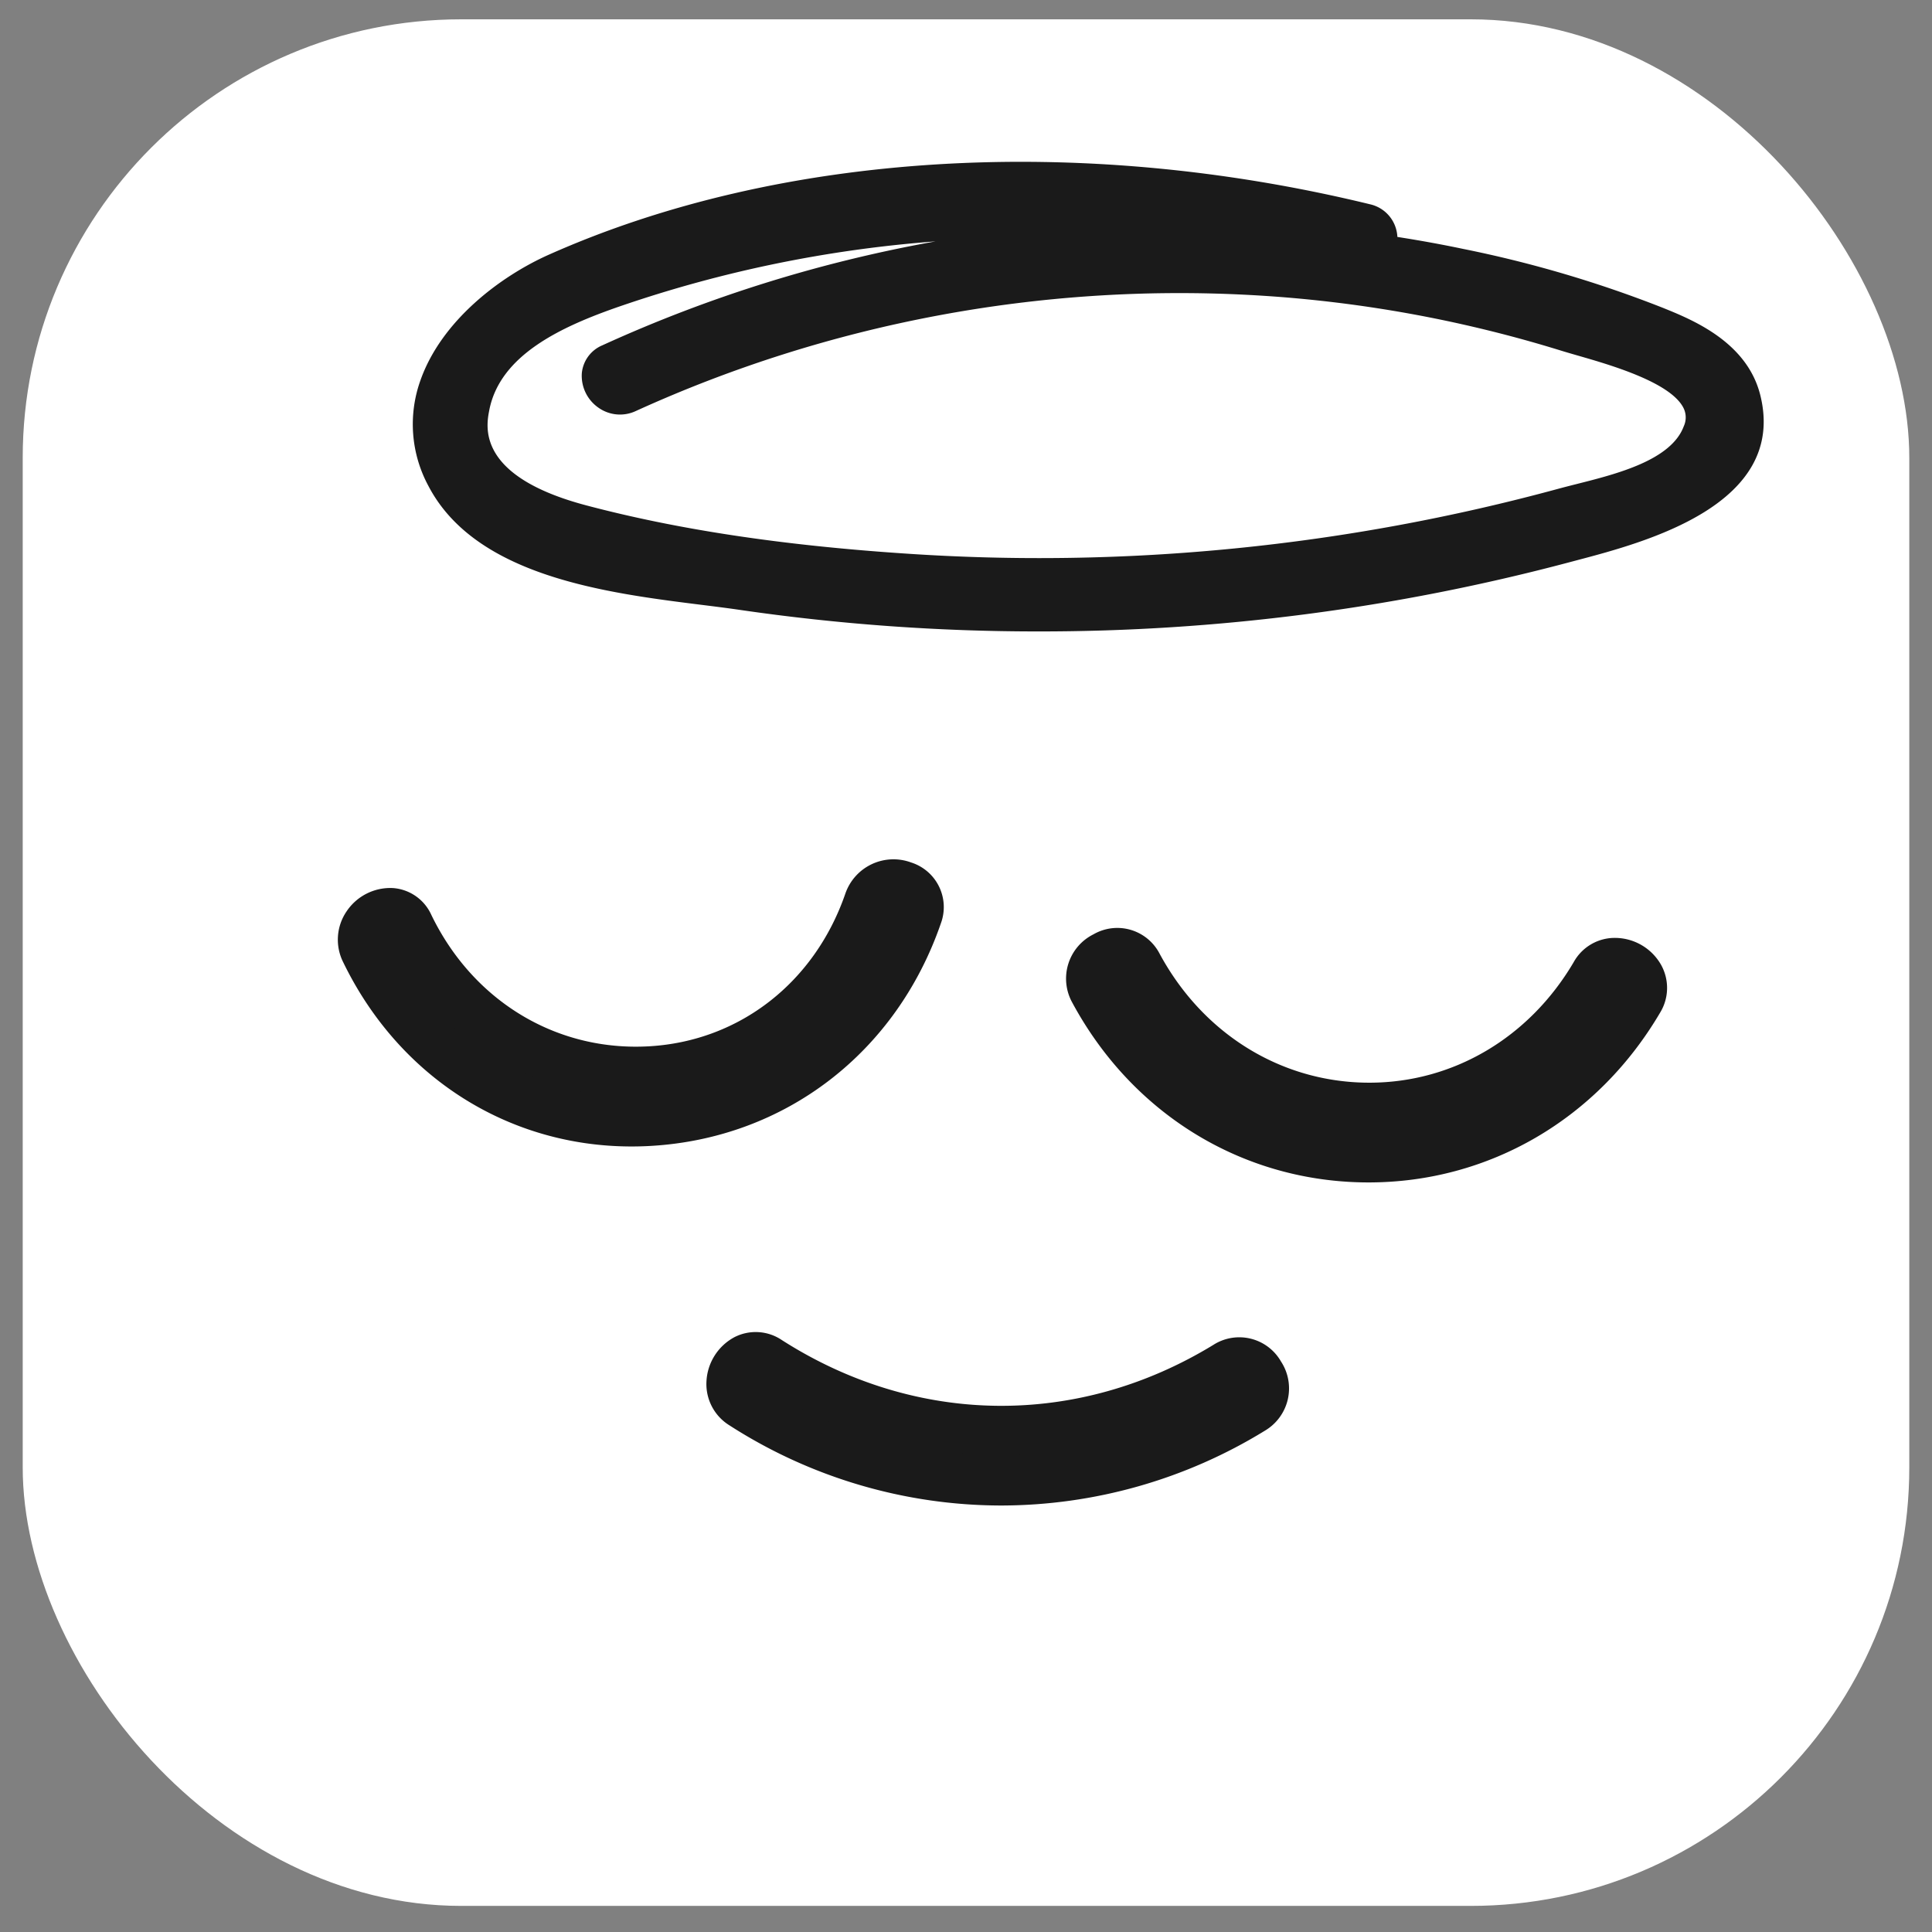 <svg xmlns="http://www.w3.org/2000/svg" id="Vrstva_1" data-name="Vrstva 1" viewBox="0 0 284.693 284.693"><rect x="0" y="0" width="284.693" height="284.693" fill="#808080" stroke="none"/><defs><style>.cls-1{fill:#fff;}.cls-2{fill:#1a1a1a;}</style></defs><title>novy favicon</title><rect class="cls-1" x="3.347" y="2.847" width="278" height="278" rx="64.62"></rect><path class="cls-2" d="M128.059,132.87c-11.033,31.993-53.311,33.523-67.82,3.549-2.067-4.271-8.429-.536-6.368,3.722,17.528,36.214,68.354,32.228,81.299-5.311C136.721,130.334,129.599,128.403,128.059,132.87Z"></path><path class="cls-2" d="M93.067,168.94c-18.191,0-34.3-10.22-42.516-27.194a7.388,7.388,0,0,1,.516-7.442,7.745,7.745,0,0,1,6.864-3.44,6.726,6.726,0,0,1,5.627,3.949c6.172,12.755,18.503,20.174,32.159,19.362,13.284-.787,24.339-9.414,28.855-22.507h0a7.5,7.5,0,0,1,9.67-4.583,6.9,6.9,0,0,1,4.413,8.948c-6.576,19.072-22.932,31.65-42.684,32.821Q94.51,168.94,93.067,168.94Zm-35.791-30.192c6.516,13.207,18.606,21.521,32.468,22.678C75.928,160.106,63.886,151.816,57.276,138.748Zm70.783-5.877,3.472,1.198c.005-.014.007-.026.012-.038l-.024.007Z"></path><path class="cls-2" d="M235.056,143.671c-15.776,26.781-52.761,25.815-67.433-1.398-2.253-4.179-8.623-.46-6.368,3.722,17.363,32.203,61.674,32.795,80.17,1.398C243.839,143.295,237.467,139.58,235.056,143.671Z"></path><path class="cls-2" d="M201.669,174.239c-.319,0-.639-.005-.96-.01-17.98-.341-33.942-10.242-42.7-26.483a7.29,7.29,0,0,1,3.116-10.064,7.017,7.017,0,0,1,9.745,2.84c6.29,11.665,17.603,18.774,30.267,19.014.218.002.437.005.653.005,12.314,0,23.523-6.595,30.092-17.742a6.908,6.908,0,0,1,6.208-3.592,7.835,7.835,0,0,1,6.648,3.911,6.981,6.981,0,0,1-.137,7.147C235.36,164.955,219.363,174.237,201.669,174.239Zm-37.164-29.981a.324.324,0,0,0-.062.072,42.88,42.88,0,0,0,23.727,20.311A43.093,43.093,0,0,1,164.505,144.258Z"></path><path class="cls-2" d="M180.76,201.299a62.84,62.84,0,0,1-67.543-.729c-4.01-2.566-7.713,3.815-3.722,6.368a70.281,70.281,0,0,0,74.988.729C188.526,205.195,184.824,198.814,180.76,201.299Z"></path><path class="cls-2" d="M147.541,221.847a74.122,74.122,0,0,1-40.036-11.802,7.144,7.144,0,0,1-3.404-6.473,7.831,7.831,0,0,1,4.103-6.521,6.876,6.876,0,0,1,7.001.413c19.814,12.679,43.601,12.933,63.631.689v-.002a7.084,7.084,0,0,1,9.925,2.47,7.234,7.234,0,0,1-2.355,10.191A74.373,74.373,0,0,1,147.541,221.847ZM111.479,203.836a.374.374,0,0,0-.012.079,66.745,66.745,0,0,0,71.071.619v-.002A66.886,66.886,0,0,1,111.479,203.836Zm69.28-2.538,1.909,3.123a.307.307,0,0,0,.089-.017Z"></path><path class="cls-2" d="M256.44,59.034c-1.442-5.927-7.401-8.754-12.536-10.831a172.034,172.034,0,0,0-28.883-8.521c-4.411-.931-8.849-1.674-13.297-2.299,1.514-.996,1.698-3.76-.561-4.309-38.073-9.261-82.685-8.934-119.03,7.244C71.174,45.196,59.079,57.166,65.819,70.153c7.13,13.739,30.406,14.755,43.59,16.685a300.863,300.863,0,0,0,120.914-6.899C239.371,77.521,259.79,72.801,256.44,59.034ZM250.984,63.87C248.235,71.308,237.197,73.131,230.461,74.97a295.606,295.606,0,0,1-97.294,9.649c-15.885-1.056-32.095-3.106-47.517-7.18C77.17,75.199,67.038,70.602,69.086,59.909c1.936-10.107,12.827-14.762,21.453-17.727,33.519-11.521,69.871-13.114,104.408-5.628A202.028,202.028,0,0,0,90.008,53.677c-2.785,1.272-.367,5.379,2.404,4.113a195.953,195.953,0,0,1,92.116-17.366,192.733,192.733,0,0,1,46.455,8.336C237.451,50.769,254.474,54.428,250.984,63.87Z"></path><path class="cls-2" d="M152.96,93.046a304.304,304.304,0,0,1-43.993-3.182c-1.676-.245-3.518-.476-5.471-.721-14.111-1.764-33.438-4.183-40.391-17.583a19.123,19.123,0,0,1-1.165-15.471c3.096-8.848,11.819-15.391,18.949-18.565,34.023-15.144,78.124-17.856,120.996-7.421a5.16,5.16,0,0,1,3.954,4.151,5.256,5.256,0,0,1,.074.659c3.451.54,6.662,1.127,9.74,1.776a173.638,173.638,0,0,1,29.398,8.677c4.347,1.758,12.436,5.029,14.36,12.944h0c3.916,16.084-17.01,21.603-27.067,24.255l-1.232.327A303.672,303.672,0,0,1,152.96,93.046ZM137.863,35.57a185.557,185.557,0,0,0-46.33,9.505C82.804,48.076,73.667,52.253,72.09,60.484c-.462,2.403-1.864,9.72,14.34,13.997,13.486,3.564,28.841,5.882,46.94,7.086a291.319,291.319,0,0,0,96.284-9.549c.86-.235,1.788-.468,2.76-.713,5.846-1.477,13.854-3.498,15.702-8.496a3.116,3.116,0,0,0-.048-2.704c-1.911-3.779-10.784-6.334-15.55-7.705-.91-.263-1.736-.5-2.441-.719a189.583,189.583,0,0,0-45.717-8.203A193.324,193.324,0,0,0,93.683,60.572a5.493,5.493,0,0,1-5.531-.52,5.72,5.72,0,0,1-2.415-5.077A4.957,4.957,0,0,1,88.737,50.895,204.978,204.978,0,0,1,137.863,35.57Zm56.987,2.626c.022.002.046.004.068.008l3.873-2.551q-1.702-.4-3.407-.773Z"></path></svg>